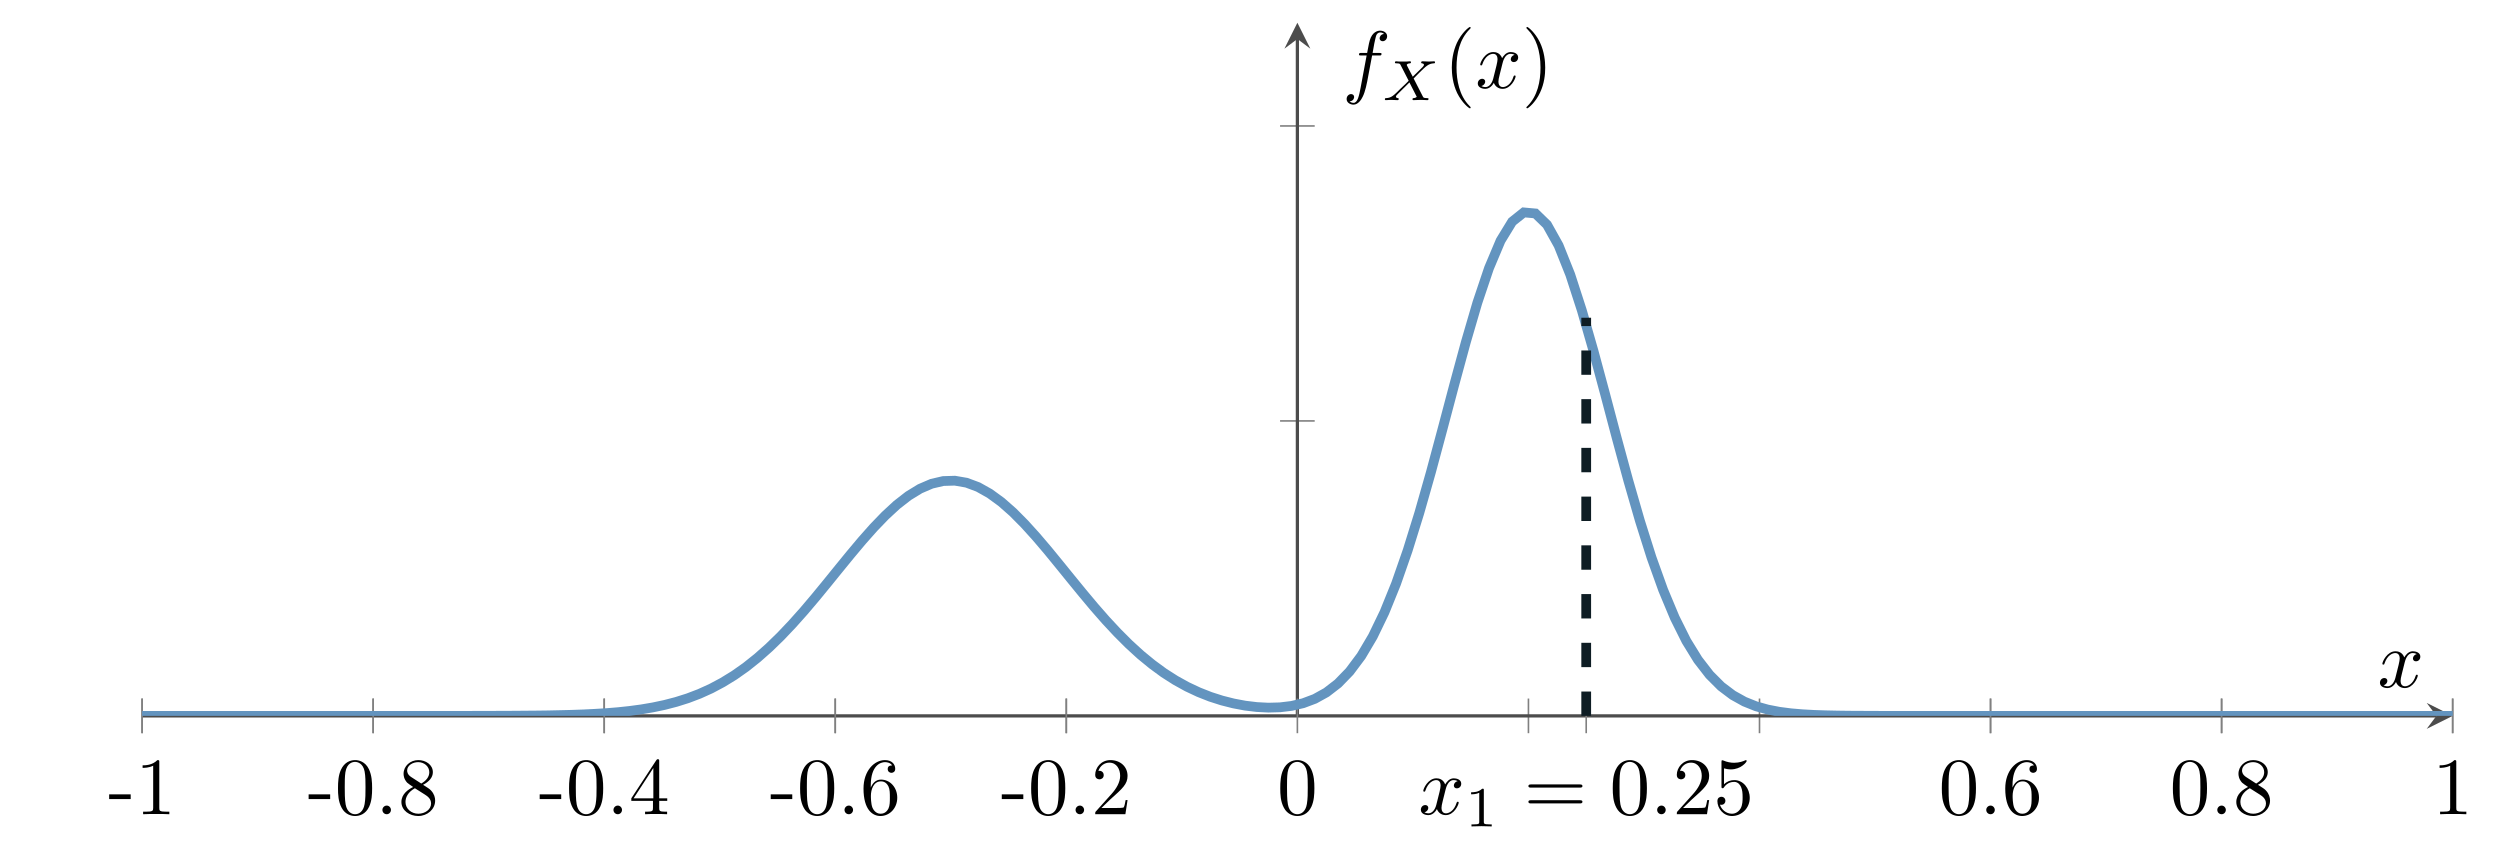 <?xml version="1.0" encoding="UTF-8"?>
<svg xmlns="http://www.w3.org/2000/svg" xmlns:xlink="http://www.w3.org/1999/xlink" width="306.71" height="104.708" viewBox="0 0 306.71 104.708">
<title property="dc:title">selected_data_point</title>
<desc property="dc:creator">Maxime Robeyns</desc>

<defs>
<g>
<g id="glyph-0-0">
</g>
<g id="glyph-0-1">
<path d="M 2.75 -1.859 L 2.75 -2.438 L 0.109 -2.438 L 0.109 -1.859 Z M 2.75 -1.859 "/>
</g>
<g id="glyph-0-2">
<path d="M 2.938 -6.375 C 2.938 -6.625 2.938 -6.641 2.703 -6.641 C 2.078 -6 1.203 -6 0.891 -6 L 0.891 -5.688 C 1.094 -5.688 1.672 -5.688 2.188 -5.953 L 2.188 -0.781 C 2.188 -0.422 2.156 -0.312 1.266 -0.312 L 0.953 -0.312 L 0.953 0 C 1.297 -0.031 2.156 -0.031 2.562 -0.031 C 2.953 -0.031 3.828 -0.031 4.172 0 L 4.172 -0.312 L 3.859 -0.312 C 2.953 -0.312 2.938 -0.422 2.938 -0.781 Z M 2.938 -6.375 "/>
</g>
<g id="glyph-0-3">
<path d="M 4.578 -3.188 C 4.578 -3.984 4.531 -4.781 4.188 -5.516 C 3.734 -6.484 2.906 -6.641 2.5 -6.641 C 1.891 -6.641 1.172 -6.375 0.75 -5.453 C 0.438 -4.766 0.391 -3.984 0.391 -3.188 C 0.391 -2.438 0.422 -1.547 0.844 -0.781 C 1.266 0.016 2 0.219 2.484 0.219 C 3.016 0.219 3.781 0.016 4.219 -0.938 C 4.531 -1.625 4.578 -2.406 4.578 -3.188 Z M 2.484 0 C 2.094 0 1.5 -0.25 1.328 -1.203 C 1.219 -1.797 1.219 -2.719 1.219 -3.312 C 1.219 -3.953 1.219 -4.609 1.297 -5.141 C 1.484 -6.328 2.234 -6.422 2.484 -6.422 C 2.812 -6.422 3.469 -6.234 3.656 -5.25 C 3.766 -4.688 3.766 -3.938 3.766 -3.312 C 3.766 -2.562 3.766 -1.891 3.656 -1.25 C 3.5 -0.297 2.938 0 2.484 0 Z M 2.484 0 "/>
</g>
<g id="glyph-0-4">
<path d="M 1.906 -0.531 C 1.906 -0.812 1.672 -1.062 1.391 -1.062 C 1.094 -1.062 0.859 -0.812 0.859 -0.531 C 0.859 -0.234 1.094 0 1.391 0 C 1.672 0 1.906 -0.234 1.906 -0.531 Z M 1.906 -0.531 "/>
</g>
<g id="glyph-0-5">
<path d="M 1.625 -4.562 C 1.172 -4.859 1.125 -5.188 1.125 -5.359 C 1.125 -5.969 1.781 -6.391 2.484 -6.391 C 3.203 -6.391 3.844 -5.875 3.844 -5.156 C 3.844 -4.578 3.453 -4.109 2.859 -3.766 Z M 3.078 -3.609 C 3.797 -3.984 4.281 -4.5 4.281 -5.156 C 4.281 -6.078 3.406 -6.641 2.5 -6.641 C 1.5 -6.641 0.688 -5.906 0.688 -4.969 C 0.688 -4.797 0.703 -4.344 1.125 -3.875 C 1.234 -3.766 1.609 -3.516 1.859 -3.344 C 1.281 -3.047 0.422 -2.5 0.422 -1.5 C 0.422 -0.453 1.438 0.219 2.484 0.219 C 3.609 0.219 4.562 -0.609 4.562 -1.672 C 4.562 -2.031 4.453 -2.484 4.062 -2.906 C 3.875 -3.109 3.719 -3.203 3.078 -3.609 Z M 2.078 -3.188 L 3.312 -2.406 C 3.594 -2.219 4.062 -1.922 4.062 -1.312 C 4.062 -0.578 3.312 -0.062 2.5 -0.062 C 1.641 -0.062 0.922 -0.672 0.922 -1.5 C 0.922 -2.078 1.234 -2.719 2.078 -3.188 Z M 2.078 -3.188 "/>
</g>
<g id="glyph-0-6">
<path d="M 2.938 -1.641 L 2.938 -0.781 C 2.938 -0.422 2.906 -0.312 2.172 -0.312 L 1.969 -0.312 L 1.969 0 C 2.375 -0.031 2.891 -0.031 3.312 -0.031 C 3.734 -0.031 4.25 -0.031 4.672 0 L 4.672 -0.312 L 4.453 -0.312 C 3.719 -0.312 3.703 -0.422 3.703 -0.781 L 3.703 -1.641 L 4.688 -1.641 L 4.688 -1.953 L 3.703 -1.953 L 3.703 -6.484 C 3.703 -6.688 3.703 -6.75 3.531 -6.75 C 3.453 -6.75 3.422 -6.75 3.344 -6.625 L 0.281 -1.953 L 0.281 -1.641 Z M 2.984 -1.953 L 0.562 -1.953 L 2.984 -5.672 Z M 2.984 -1.953 "/>
</g>
<g id="glyph-0-7">
<path d="M 1.312 -3.266 L 1.312 -3.516 C 1.312 -6.031 2.547 -6.391 3.062 -6.391 C 3.297 -6.391 3.719 -6.328 3.938 -5.984 C 3.781 -5.984 3.391 -5.984 3.391 -5.547 C 3.391 -5.234 3.625 -5.078 3.844 -5.078 C 4 -5.078 4.312 -5.172 4.312 -5.562 C 4.312 -6.156 3.875 -6.641 3.047 -6.641 C 1.766 -6.641 0.422 -5.359 0.422 -3.156 C 0.422 -0.484 1.578 0.219 2.5 0.219 C 3.609 0.219 4.562 -0.719 4.562 -2.031 C 4.562 -3.297 3.672 -4.25 2.562 -4.25 C 1.891 -4.25 1.516 -3.75 1.312 -3.266 Z M 2.5 -0.062 C 1.875 -0.062 1.578 -0.656 1.516 -0.812 C 1.328 -1.281 1.328 -2.078 1.328 -2.25 C 1.328 -3.031 1.656 -4.031 2.547 -4.031 C 2.719 -4.031 3.172 -4.031 3.484 -3.406 C 3.656 -3.047 3.656 -2.531 3.656 -2.047 C 3.656 -1.562 3.656 -1.062 3.484 -0.703 C 3.188 -0.109 2.734 -0.062 2.5 -0.062 Z M 2.5 -0.062 "/>
</g>
<g id="glyph-0-8">
<path d="M 1.266 -0.766 L 2.328 -1.797 C 3.875 -3.172 4.469 -3.703 4.469 -4.703 C 4.469 -5.844 3.578 -6.641 2.359 -6.641 C 1.234 -6.641 0.5 -5.719 0.5 -4.828 C 0.5 -4.281 1 -4.281 1.031 -4.281 C 1.203 -4.281 1.547 -4.391 1.547 -4.812 C 1.547 -5.062 1.359 -5.328 1.016 -5.328 C 0.938 -5.328 0.922 -5.328 0.891 -5.312 C 1.109 -5.969 1.656 -6.328 2.234 -6.328 C 3.141 -6.328 3.562 -5.516 3.562 -4.703 C 3.562 -3.906 3.078 -3.125 2.516 -2.5 L 0.609 -0.375 C 0.5 -0.266 0.5 -0.234 0.5 0 L 4.203 0 L 4.469 -1.734 L 4.234 -1.734 C 4.172 -1.438 4.109 -1 4 -0.844 C 3.938 -0.766 3.281 -0.766 3.062 -0.766 Z M 1.266 -0.766 "/>
</g>
<g id="glyph-0-9">
<path d="M 6.844 -3.266 C 7 -3.266 7.188 -3.266 7.188 -3.453 C 7.188 -3.656 7 -3.656 6.859 -3.656 L 0.891 -3.656 C 0.75 -3.656 0.562 -3.656 0.562 -3.453 C 0.562 -3.266 0.75 -3.266 0.891 -3.266 Z M 6.859 -1.328 C 7 -1.328 7.188 -1.328 7.188 -1.531 C 7.188 -1.719 7 -1.719 6.844 -1.719 L 0.891 -1.719 C 0.75 -1.719 0.562 -1.719 0.562 -1.531 C 0.562 -1.328 0.75 -1.328 0.891 -1.328 Z M 6.859 -1.328 "/>
</g>
<g id="glyph-0-10">
<path d="M 4.469 -2 C 4.469 -3.188 3.656 -4.188 2.578 -4.188 C 2.109 -4.188 1.672 -4.031 1.312 -3.672 L 1.312 -5.625 C 1.516 -5.562 1.844 -5.5 2.156 -5.5 C 3.391 -5.5 4.094 -6.406 4.094 -6.531 C 4.094 -6.594 4.062 -6.641 3.984 -6.641 C 3.984 -6.641 3.953 -6.641 3.906 -6.609 C 3.703 -6.516 3.219 -6.312 2.547 -6.312 C 2.156 -6.312 1.688 -6.391 1.219 -6.594 C 1.141 -6.625 1.125 -6.625 1.109 -6.625 C 1 -6.625 1 -6.547 1 -6.391 L 1 -3.438 C 1 -3.266 1 -3.188 1.141 -3.188 C 1.219 -3.188 1.234 -3.203 1.281 -3.266 C 1.391 -3.422 1.75 -3.969 2.562 -3.969 C 3.078 -3.969 3.328 -3.516 3.406 -3.328 C 3.562 -2.953 3.594 -2.578 3.594 -2.078 C 3.594 -1.719 3.594 -1.125 3.344 -0.703 C 3.109 -0.312 2.734 -0.062 2.281 -0.062 C 1.562 -0.062 0.984 -0.594 0.812 -1.172 C 0.844 -1.172 0.875 -1.156 0.984 -1.156 C 1.312 -1.156 1.484 -1.406 1.484 -1.641 C 1.484 -1.891 1.312 -2.141 0.984 -2.141 C 0.844 -2.141 0.5 -2.062 0.5 -1.609 C 0.5 -0.75 1.188 0.219 2.297 0.219 C 3.453 0.219 4.469 -0.734 4.469 -2 Z M 4.469 -2 "/>
</g>
<g id="glyph-0-11">
<path d="M 3.297 2.391 C 3.297 2.359 3.297 2.344 3.125 2.172 C 1.891 0.922 1.562 -0.969 1.562 -2.5 C 1.562 -4.234 1.938 -5.969 3.172 -7.203 C 3.297 -7.328 3.297 -7.344 3.297 -7.375 C 3.297 -7.453 3.266 -7.484 3.203 -7.484 C 3.094 -7.484 2.203 -6.797 1.609 -5.531 C 1.109 -4.438 0.984 -3.328 0.984 -2.5 C 0.984 -1.719 1.094 -0.516 1.641 0.625 C 2.25 1.844 3.094 2.5 3.203 2.5 C 3.266 2.5 3.297 2.469 3.297 2.391 Z M 3.297 2.391 "/>
</g>
<g id="glyph-0-12">
<path d="M 2.875 -2.5 C 2.875 -3.266 2.766 -4.469 2.219 -5.609 C 1.625 -6.828 0.766 -7.484 0.672 -7.484 C 0.609 -7.484 0.562 -7.438 0.562 -7.375 C 0.562 -7.344 0.562 -7.328 0.75 -7.141 C 1.734 -6.156 2.297 -4.578 2.297 -2.5 C 2.297 -0.781 1.938 0.969 0.703 2.219 C 0.562 2.344 0.562 2.359 0.562 2.391 C 0.562 2.453 0.609 2.5 0.672 2.5 C 0.766 2.5 1.672 1.812 2.25 0.547 C 2.766 -0.547 2.875 -1.656 2.875 -2.5 Z M 2.875 -2.5 "/>
</g>
<g id="glyph-1-0">
</g>
<g id="glyph-1-1">
<path d="M 3.328 -3.016 C 3.391 -3.266 3.625 -4.188 4.312 -4.188 C 4.359 -4.188 4.609 -4.188 4.812 -4.062 C 4.531 -4 4.344 -3.766 4.344 -3.516 C 4.344 -3.359 4.453 -3.172 4.719 -3.172 C 4.938 -3.172 5.25 -3.344 5.25 -3.75 C 5.25 -4.266 4.672 -4.406 4.328 -4.406 C 3.75 -4.406 3.406 -3.875 3.281 -3.656 C 3.031 -4.312 2.5 -4.406 2.203 -4.406 C 1.172 -4.406 0.594 -3.125 0.594 -2.875 C 0.594 -2.766 0.703 -2.766 0.719 -2.766 C 0.797 -2.766 0.828 -2.797 0.844 -2.875 C 1.188 -3.938 1.844 -4.188 2.188 -4.188 C 2.375 -4.188 2.719 -4.094 2.719 -3.516 C 2.719 -3.203 2.547 -2.547 2.188 -1.141 C 2.031 -0.531 1.672 -0.109 1.234 -0.109 C 1.172 -0.109 0.953 -0.109 0.734 -0.234 C 0.984 -0.297 1.203 -0.5 1.203 -0.781 C 1.203 -1.047 0.984 -1.125 0.844 -1.125 C 0.531 -1.125 0.297 -0.875 0.297 -0.547 C 0.297 -0.094 0.781 0.109 1.219 0.109 C 1.891 0.109 2.25 -0.594 2.266 -0.641 C 2.391 -0.281 2.75 0.109 3.344 0.109 C 4.375 0.109 4.938 -1.172 4.938 -1.422 C 4.938 -1.531 4.859 -1.531 4.828 -1.531 C 4.734 -1.531 4.719 -1.484 4.688 -1.422 C 4.359 -0.344 3.688 -0.109 3.375 -0.109 C 2.984 -0.109 2.828 -0.422 2.828 -0.766 C 2.828 -0.984 2.875 -1.203 2.984 -1.641 Z M 3.328 -3.016 "/>
</g>
<g id="glyph-1-2">
<path d="M 1.906 -0.531 C 1.906 -0.812 1.672 -1.062 1.391 -1.062 C 1.094 -1.062 0.859 -0.812 0.859 -0.531 C 0.859 -0.234 1.094 0 1.391 0 C 1.672 0 1.906 -0.234 1.906 -0.531 Z M 1.906 -0.531 "/>
</g>
<g id="glyph-1-3">
<path d="M 3.656 -3.984 L 4.516 -3.984 C 4.719 -3.984 4.812 -3.984 4.812 -4.188 C 4.812 -4.297 4.719 -4.297 4.547 -4.297 L 3.719 -4.297 L 3.922 -5.438 C 3.969 -5.641 4.109 -6.344 4.172 -6.469 C 4.25 -6.656 4.422 -6.812 4.641 -6.812 C 4.672 -6.812 4.938 -6.812 5.125 -6.625 C 4.688 -6.594 4.578 -6.234 4.578 -6.094 C 4.578 -5.859 4.766 -5.734 4.953 -5.734 C 5.219 -5.734 5.5 -5.969 5.5 -6.344 C 5.5 -6.797 5.047 -7.031 4.641 -7.031 C 4.297 -7.031 3.672 -6.844 3.375 -5.859 C 3.312 -5.656 3.281 -5.547 3.047 -4.297 L 2.359 -4.297 C 2.156 -4.297 2.047 -4.297 2.047 -4.109 C 2.047 -3.984 2.141 -3.984 2.328 -3.984 L 2.984 -3.984 L 2.25 -0.047 C 2.062 0.922 1.891 1.828 1.375 1.828 C 1.328 1.828 1.094 1.828 0.891 1.641 C 1.359 1.609 1.453 1.25 1.453 1.109 C 1.453 0.875 1.266 0.75 1.078 0.75 C 0.812 0.75 0.531 0.984 0.531 1.359 C 0.531 1.797 0.969 2.047 1.375 2.047 C 1.922 2.047 2.328 1.453 2.5 1.078 C 2.828 0.453 3.047 -0.75 3.062 -0.828 Z M 3.656 -3.984 "/>
</g>
<g id="glyph-2-0">
</g>
<g id="glyph-2-1">
<path d="M 2.328 -4.438 C 2.328 -4.625 2.328 -4.625 2.125 -4.625 C 1.672 -4.188 1.047 -4.188 0.766 -4.188 L 0.766 -3.938 C 0.922 -3.938 1.391 -3.938 1.766 -4.125 L 1.766 -0.578 C 1.766 -0.344 1.766 -0.25 1.078 -0.25 L 0.812 -0.25 L 0.812 0 C 0.938 0 1.797 -0.031 2.047 -0.031 C 2.266 -0.031 3.141 0 3.297 0 L 3.297 -0.25 L 3.031 -0.25 C 2.328 -0.25 2.328 -0.344 2.328 -0.578 Z M 2.328 -4.438 "/>
</g>
<g id="glyph-3-0">
</g>
<g id="glyph-3-1">
<path d="M 3.875 -2.656 L 4.531 -3.328 C 5.422 -4.203 5.703 -4.469 6.328 -4.516 C 6.422 -4.516 6.5 -4.516 6.5 -4.656 C 6.5 -4.734 6.422 -4.766 6.406 -4.766 C 6.203 -4.766 5.953 -4.734 5.75 -4.734 C 5.562 -4.734 5.125 -4.766 4.938 -4.766 C 4.891 -4.766 4.797 -4.734 4.797 -4.609 C 4.797 -4.594 4.797 -4.516 4.906 -4.516 C 4.969 -4.5 5.141 -4.484 5.141 -4.328 C 5.141 -4.234 5.031 -4.125 4.969 -4.047 C 4.906 -4 4.031 -3.141 3.766 -2.875 L 3.062 -4.234 C 3.047 -4.266 3.031 -4.312 3.031 -4.328 C 3.031 -4.391 3.156 -4.5 3.406 -4.516 C 3.453 -4.516 3.547 -4.516 3.547 -4.656 C 3.547 -4.672 3.547 -4.766 3.422 -4.766 C 3.281 -4.766 3.109 -4.734 2.969 -4.734 C 2.812 -4.734 2.656 -4.734 2.516 -4.734 C 2.391 -4.734 2.219 -4.734 2.094 -4.734 C 1.984 -4.75 1.828 -4.766 1.719 -4.766 C 1.688 -4.766 1.578 -4.766 1.578 -4.609 C 1.578 -4.516 1.672 -4.516 1.781 -4.516 C 2.188 -4.516 2.219 -4.438 2.281 -4.297 L 3.266 -2.375 L 2.875 -1.984 C 2.734 -1.859 2.406 -1.547 2.281 -1.422 C 1.438 -0.578 1.156 -0.281 0.516 -0.25 C 0.422 -0.25 0.344 -0.25 0.344 -0.094 C 0.344 -0.062 0.375 0 0.453 0 C 0.641 0 0.891 -0.031 1.094 -0.031 C 1.219 -0.031 1.391 -0.031 1.5 -0.016 C 1.625 -0.016 1.781 0 1.906 0 C 1.938 0 2.047 0 2.047 -0.141 C 2.047 -0.25 1.969 -0.25 1.922 -0.25 C 1.859 -0.266 1.703 -0.281 1.703 -0.422 C 1.703 -0.531 1.797 -0.625 1.953 -0.781 L 3.359 -2.172 L 4.203 -0.516 C 4.25 -0.453 4.25 -0.438 4.25 -0.422 C 4.25 -0.391 4.125 -0.266 3.875 -0.25 C 3.812 -0.25 3.734 -0.25 3.734 -0.094 C 3.734 -0.094 3.734 0 3.844 0 C 4 0 4.172 -0.016 4.312 -0.016 C 4.453 -0.016 4.625 -0.031 4.766 -0.031 C 4.891 -0.031 5.047 -0.031 5.172 -0.016 C 5.297 -0.016 5.438 0 5.547 0 C 5.594 0 5.703 0 5.703 -0.156 C 5.703 -0.25 5.609 -0.25 5.5 -0.25 C 5.094 -0.25 5.062 -0.328 5 -0.453 Z M 3.875 -2.656 "/>
</g>
</g>
<clipPath id="clip-0">
<path clip-rule="nonzero" d="M 17.434 9 L 300.902 9 L 300.902 87.828 L 17.434 87.828 Z M 17.434 9 "/>
</clipPath>
<clipPath id="clip-1">
<path clip-rule="nonzero" d="M 194 38 L 196 38 L 196 87.828 L 194 87.828 Z M 194 38 "/>
</clipPath>
</defs>
<path fill="none" stroke-width="0.199" stroke-linecap="butt" stroke-linejoin="miter" stroke="rgb(50%, 50%, 50%)" stroke-opacity="1" stroke-miterlimit="10" d="M -0 -2.126 L -0 2.128 M 28.347 -2.126 L 28.347 2.128 M 56.695 -2.126 L 56.695 2.128 M 85.039 -2.126 L 85.039 2.128 M 113.386 -2.126 L 113.386 2.128 M 170.082 -2.126 L 170.082 2.128 M 198.429 -2.126 L 198.429 2.128 M 226.773 -2.126 L 226.773 2.128 M 255.121 -2.126 L 255.121 2.128 M 283.468 -2.126 L 283.468 2.128 " transform="matrix(1, 0, 0, -1, 17.434, 87.827)"/>
<path fill="none" stroke-width="0.199" stroke-linecap="butt" stroke-linejoin="miter" stroke="rgb(50%, 50%, 50%)" stroke-opacity="1" stroke-miterlimit="10" d="M 139.609 36.186 L 143.859 36.186 M 139.609 72.374 L 143.859 72.374 " transform="matrix(1, 0, 0, -1, 17.434, 87.827)"/>
<path fill="none" stroke-width="0.399" stroke-linecap="butt" stroke-linejoin="miter" stroke="rgb(29.999%, 29.999%, 29.999%)" stroke-opacity="1" stroke-miterlimit="10" d="M -0 -0.001 L 281.476 -0.001 " transform="matrix(1, 0, 0, -1, 17.434, 87.827)"/>
<path fill-rule="nonzero" fill="rgb(29.999%, 29.999%, 29.999%)" fill-opacity="1" d="M 300.902 87.828 L 297.715 86.234 L 298.91 87.828 L 297.715 89.422 "/>
<path fill="none" stroke-width="0.399" stroke-linecap="butt" stroke-linejoin="miter" stroke="rgb(29.999%, 29.999%, 29.999%)" stroke-opacity="1" stroke-miterlimit="10" d="M 141.734 -0.001 L 141.734 83.046 " transform="matrix(1, 0, 0, -1, 17.434, 87.827)"/>
<path fill-rule="nonzero" fill="rgb(29.999%, 29.999%, 29.999%)" fill-opacity="1" d="M 159.168 2.789 L 157.574 5.977 L 159.168 4.781 L 160.762 5.977 "/>
<path fill="none" stroke-width="0.199" stroke-linecap="butt" stroke-linejoin="miter" stroke="rgb(50%, 50%, 50%)" stroke-opacity="1" stroke-miterlimit="10" d="M -0 -2.126 L -0 2.128 M 28.347 -2.126 L 28.347 2.128 M 56.695 -2.126 L 56.695 2.128 M 85.039 -2.126 L 85.039 2.128 M 113.386 -2.126 L 113.386 2.128 M 141.734 -2.126 L 141.734 2.128 M 177.168 -2.126 L 177.168 2.128 M 226.773 -2.126 L 226.773 2.128 M 255.121 -2.126 L 255.121 2.128 M 283.468 -2.126 L 283.468 2.128 " transform="matrix(1, 0, 0, -1, 17.434, 87.827)"/>
<g fill="rgb(0%, 0%, 0%)" fill-opacity="1">
<use xlink:href="#glyph-0-1" x="13.283" y="99.893"/>
<use xlink:href="#glyph-0-2" x="16.604" y="99.893"/>
</g>
<g fill="rgb(0%, 0%, 0%)" fill-opacity="1">
<use xlink:href="#glyph-0-1" x="37.755" y="99.893"/>
<use xlink:href="#glyph-0-3" x="41.076" y="99.893"/>
<use xlink:href="#glyph-0-4" x="46.057" y="99.893"/>
<use xlink:href="#glyph-0-5" x="48.824" y="99.893"/>
</g>
<g fill="rgb(0%, 0%, 0%)" fill-opacity="1">
<use xlink:href="#glyph-0-1" x="66.102" y="99.893"/>
<use xlink:href="#glyph-0-3" x="69.423" y="99.893"/>
<use xlink:href="#glyph-0-4" x="74.404" y="99.893"/>
<use xlink:href="#glyph-0-6" x="77.171" y="99.893"/>
</g>
<g fill="rgb(0%, 0%, 0%)" fill-opacity="1">
<use xlink:href="#glyph-0-1" x="94.448" y="99.893"/>
<use xlink:href="#glyph-0-3" x="97.769" y="99.893"/>
<use xlink:href="#glyph-0-4" x="102.75" y="99.893"/>
<use xlink:href="#glyph-0-7" x="105.517" y="99.893"/>
</g>
<g fill="rgb(0%, 0%, 0%)" fill-opacity="1">
<use xlink:href="#glyph-0-1" x="122.794" y="99.893"/>
<use xlink:href="#glyph-0-3" x="126.115" y="99.893"/>
<use xlink:href="#glyph-0-4" x="131.096" y="99.893"/>
<use xlink:href="#glyph-0-8" x="133.863" y="99.893"/>
</g>
<g fill="rgb(0%, 0%, 0%)" fill-opacity="1">
<use xlink:href="#glyph-0-3" x="156.676" y="99.893"/>
</g>
<g fill="rgb(0%, 0%, 0%)" fill-opacity="1">
<use xlink:href="#glyph-1-1" x="174.02" y="99.893"/>
</g>
<g fill="rgb(0%, 0%, 0%)" fill-opacity="1">
<use xlink:href="#glyph-2-1" x="179.714" y="101.387"/>
</g>
<g fill="rgb(0%, 0%, 0%)" fill-opacity="1">
<use xlink:href="#glyph-0-9" x="186.951" y="99.893"/>
</g>
<g fill="rgb(0%, 0%, 0%)" fill-opacity="1">
<use xlink:href="#glyph-0-3" x="197.47" y="99.893"/>
</g>
<g fill="rgb(0%, 0%, 0%)" fill-opacity="1">
<use xlink:href="#glyph-1-2" x="202.448" y="99.893"/>
</g>
<g fill="rgb(0%, 0%, 0%)" fill-opacity="1">
<use xlink:href="#glyph-0-8" x="205.216" y="99.893"/>
<use xlink:href="#glyph-0-10" x="210.197" y="99.893"/>
</g>
<g fill="rgb(0%, 0%, 0%)" fill-opacity="1">
<use xlink:href="#glyph-0-3" x="237.841" y="99.893"/>
<use xlink:href="#glyph-0-4" x="242.822" y="99.893"/>
<use xlink:href="#glyph-0-7" x="245.59" y="99.893"/>
</g>
<g fill="rgb(0%, 0%, 0%)" fill-opacity="1">
<use xlink:href="#glyph-0-3" x="266.187" y="99.893"/>
<use xlink:href="#glyph-0-4" x="271.168" y="99.893"/>
<use xlink:href="#glyph-0-5" x="273.936" y="99.893"/>
</g>
<g fill="rgb(0%, 0%, 0%)" fill-opacity="1">
<use xlink:href="#glyph-0-2" x="298.408" y="99.893"/>
</g>
<g clip-path="url(#clip-0)">
<path fill="none" stroke-width="1.196" stroke-linecap="butt" stroke-linejoin="miter" stroke="rgb(38.823%, 58.037%, 74.901%)" stroke-opacity="1" stroke-miterlimit="10" d="M -0 -0.001 L 34.187 -0.001 L 35.613 0.003 L 39.886 0.003 L 41.308 0.007 L 44.16 0.015 L 45.582 0.022 L 48.433 0.046 L 49.855 0.065 L 51.281 0.097 L 52.707 0.132 L 54.129 0.182 L 55.554 0.253 L 56.98 0.339 L 58.402 0.456 L 59.828 0.608 L 61.254 0.8 L 62.675 1.042 L 64.101 1.343 L 65.527 1.714 L 66.949 2.163 L 68.375 2.706 L 69.8 3.35 L 71.222 4.108 L 72.648 4.983 L 74.074 5.987 L 75.496 7.12 L 76.921 8.382 L 78.347 9.768 L 79.769 11.268 L 81.195 12.866 L 82.621 14.55 L 84.043 16.284 L 85.468 18.042 L 86.894 19.788 L 88.316 21.483 L 89.742 23.093 L 91.168 24.573 L 92.589 25.886 L 94.015 26.995 L 95.437 27.866 L 96.863 28.479 L 98.289 28.811 L 99.711 28.854 L 101.136 28.608 L 102.562 28.077 L 103.984 27.28 L 105.41 26.241 L 106.836 24.987 L 108.257 23.554 L 109.683 21.979 L 111.109 20.304 L 112.531 18.565 L 113.957 16.807 L 115.382 15.065 L 116.804 13.366 L 118.23 11.737 L 119.656 10.206 L 121.078 8.784 L 122.504 7.483 L 123.929 6.315 L 125.351 5.272 L 126.777 4.362 L 128.203 3.573 L 129.625 2.905 L 131.05 2.343 L 132.476 1.886 L 133.898 1.526 L 135.324 1.257 L 136.75 1.085 L 138.171 1.011 L 139.597 1.05 L 141.023 1.222 L 142.445 1.554 L 143.871 2.089 L 145.296 2.878 L 146.718 3.975 L 148.144 5.444 L 149.57 7.35 L 150.992 9.757 L 152.418 12.71 L 153.843 16.225 L 155.265 20.304 L 156.691 24.893 L 158.117 29.901 L 159.539 35.19 L 160.964 40.565 L 162.39 45.811 L 163.812 50.679 L 165.238 54.921 L 166.664 58.304 L 168.086 60.632 L 169.511 61.768 L 170.937 61.639 L 172.359 60.261 L 173.785 57.706 L 175.211 54.136 L 176.632 49.749 L 178.058 44.784 L 179.484 39.491 L 180.906 34.116 L 182.332 28.87 L 183.757 23.932 L 185.179 19.432 L 186.605 15.46 L 188.031 12.046 L 189.453 9.194 L 190.879 6.878 L 192.304 5.038 L 193.726 3.616 L 195.152 2.542 L 196.578 1.749 L 198 1.179 L 199.425 0.78 L 200.851 0.503 L 202.273 0.319 L 203.699 0.198 L 205.125 0.12 L 206.546 0.073 L 207.972 0.042 L 209.398 0.022 L 210.82 0.015 L 212.246 0.007 L 213.668 0.003 L 216.519 0.003 L 217.941 -0.001 L 283.468 -0.001 " transform="matrix(1, 0, 0, -1, 17.434, 87.827)"/>
</g>
<g clip-path="url(#clip-1)">
<path fill="none" stroke-width="1.196" stroke-linecap="butt" stroke-linejoin="miter" stroke="rgb(5.489%, 11.374%, 14.119%)" stroke-opacity="1" stroke-dasharray="2.989 2.989" stroke-miterlimit="10" d="M 177.168 -0.001 L 177.168 48.85 " transform="matrix(1, 0, 0, -1, 17.434, 87.827)"/>
</g>
<g fill="rgb(0%, 0%, 0%)" fill-opacity="1">
<use xlink:href="#glyph-1-1" x="291.685" y="84.307"/>
</g>
<g fill="rgb(0%, 0%, 0%)" fill-opacity="1">
<use xlink:href="#glyph-1-3" x="164.679" y="10.792"/>
</g>
<g fill="rgb(0%, 0%, 0%)" fill-opacity="1">
<use xlink:href="#glyph-3-1" x="169.556" y="12.286"/>
</g>
<g fill="rgb(0%, 0%, 0%)" fill-opacity="1">
<use xlink:href="#glyph-0-11" x="177.13" y="10.792"/>
</g>
<g fill="rgb(0%, 0%, 0%)" fill-opacity="1">
<use xlink:href="#glyph-1-1" x="181.004" y="10.792"/>
</g>
<g fill="rgb(0%, 0%, 0%)" fill-opacity="1">
<use xlink:href="#glyph-0-12" x="186.698" y="10.792"/>
</g>
</svg>
